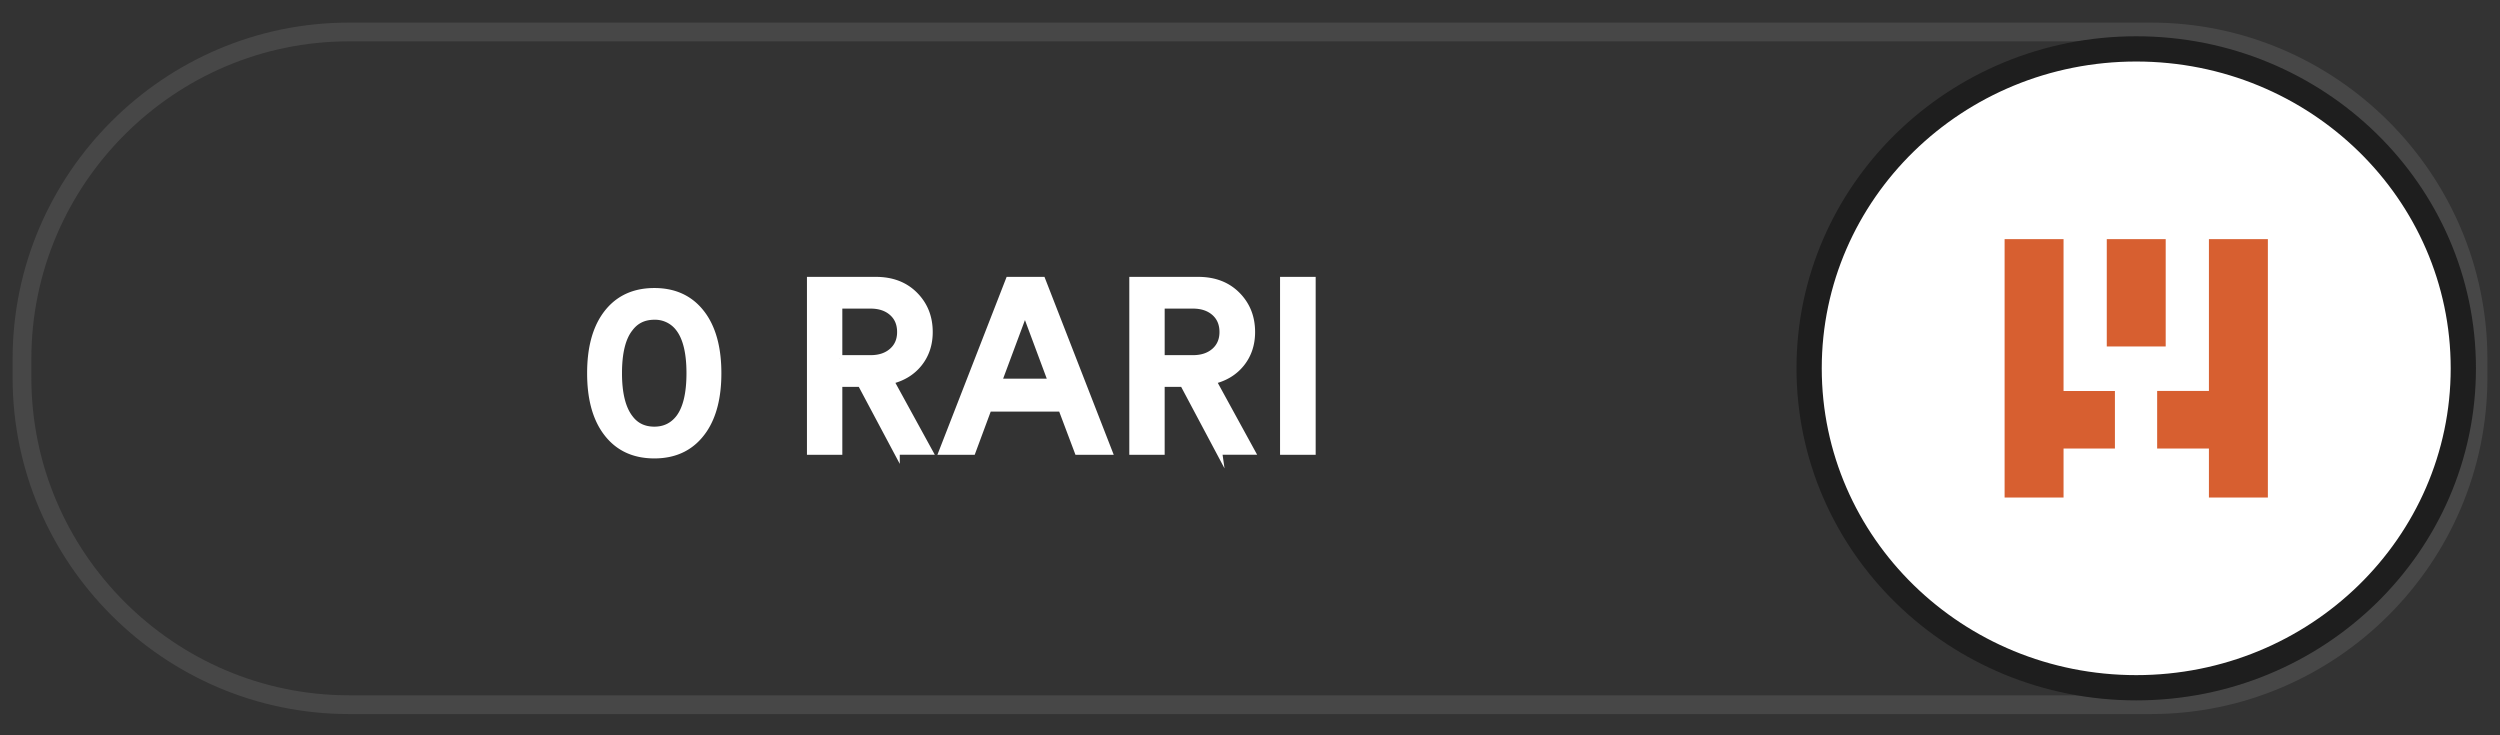 <svg xmlns="http://www.w3.org/2000/svg" viewBox="0 0 100 29.412"><rect x="0" y="0" width="100" height="29.412" fill="#333333" stroke="none"/><path d="M86.041 28.187H13.959c-7.194 0-13.08-5.886-13.08-13.08v-.748c0-7.194 5.886-13.08 13.08-13.08h72.082c7.194 0 13.08 5.886 13.08 13.08v.748c0 7.194-5.886 13.08-13.08 13.08z" fill="none" stroke="#474747" stroke-width=".75" stroke-miterlimit="10"/><ellipse cx="85.449" cy="14.733" rx="13.084" ry="12.777" fill="#fff" stroke="#1e1e1e" stroke-width="1.01" stroke-miterlimit="10"/><path d="M84.271 9.566h2.357v4.293h-2.357zm.326 6.073h-2.055V9.566h-2.358V19.9h2.358v-1.96h2.055zm3.76-6.073v6.072h-2.071v2.303h2.071v1.96h2.358V9.565z" fill="#d75f30"/><path d="M23.606 14.928c0-.943.187-1.696.562-2.259.459-.684 1.128-1.027 2.007-1.027.872 0 1.538.343 1.997 1.027.374.563.562 1.316.562 2.26 0 .943-.188 1.696-.562 2.258-.46.686-1.125 1.029-1.997 1.029-.88 0-1.548-.343-2.007-1.029-.375-.562-.562-1.315-.562-2.259zm1.153 0c0 .815.149 1.413.446 1.794.233.31.556.465.97.465.4 0 .724-.155.97-.465.29-.374.435-.973.435-1.794s-.145-1.418-.436-1.793a1.177 1.177 0 00-.97-.466c-.413 0-.736.156-.969.466-.297.369-.446.966-.446 1.793zM35.87 18.07l-1.445-2.715h-.853v2.715h-1.173v-6.874h2.637c.646 0 1.166.2 1.56.597.395.397.592.893.592 1.487 0 .492-.14.912-.417 1.261-.278.349-.656.582-1.134.698l1.551 2.83H35.87zm-2.298-3.743h1.25c.356 0 .642-.095.858-.286.217-.19.325-.444.325-.76 0-.324-.108-.58-.325-.772-.216-.19-.502-.286-.857-.286h-1.251v2.104zm9.53 3.743l-.65-1.726h-2.908l-.64 1.726h-1.231l2.675-6.874h1.348l2.676 6.874h-1.27zm-2.104-5.614l-1.047 2.812h2.094l-1.047-2.812zm7.766 5.614l-1.444-2.715h-.854v2.715h-1.173v-6.874h2.638c.645 0 1.166.2 1.56.597.395.397.592.893.592 1.487 0 .492-.14.912-.417 1.261-.278.349-.656.582-1.134.698l1.55 2.83h-1.318zm-2.298-3.743h1.25c.357 0 .642-.095.86-.286.215-.19.324-.444.324-.76 0-.324-.109-.58-.325-.772-.217-.19-.502-.286-.858-.286h-1.251v2.104zm6.04 3.743h-1.183v-6.874h1.183v6.874z" fill="#fff" stroke="#fff" stroke-width=".242" stroke-miterlimit="10"/></svg>
